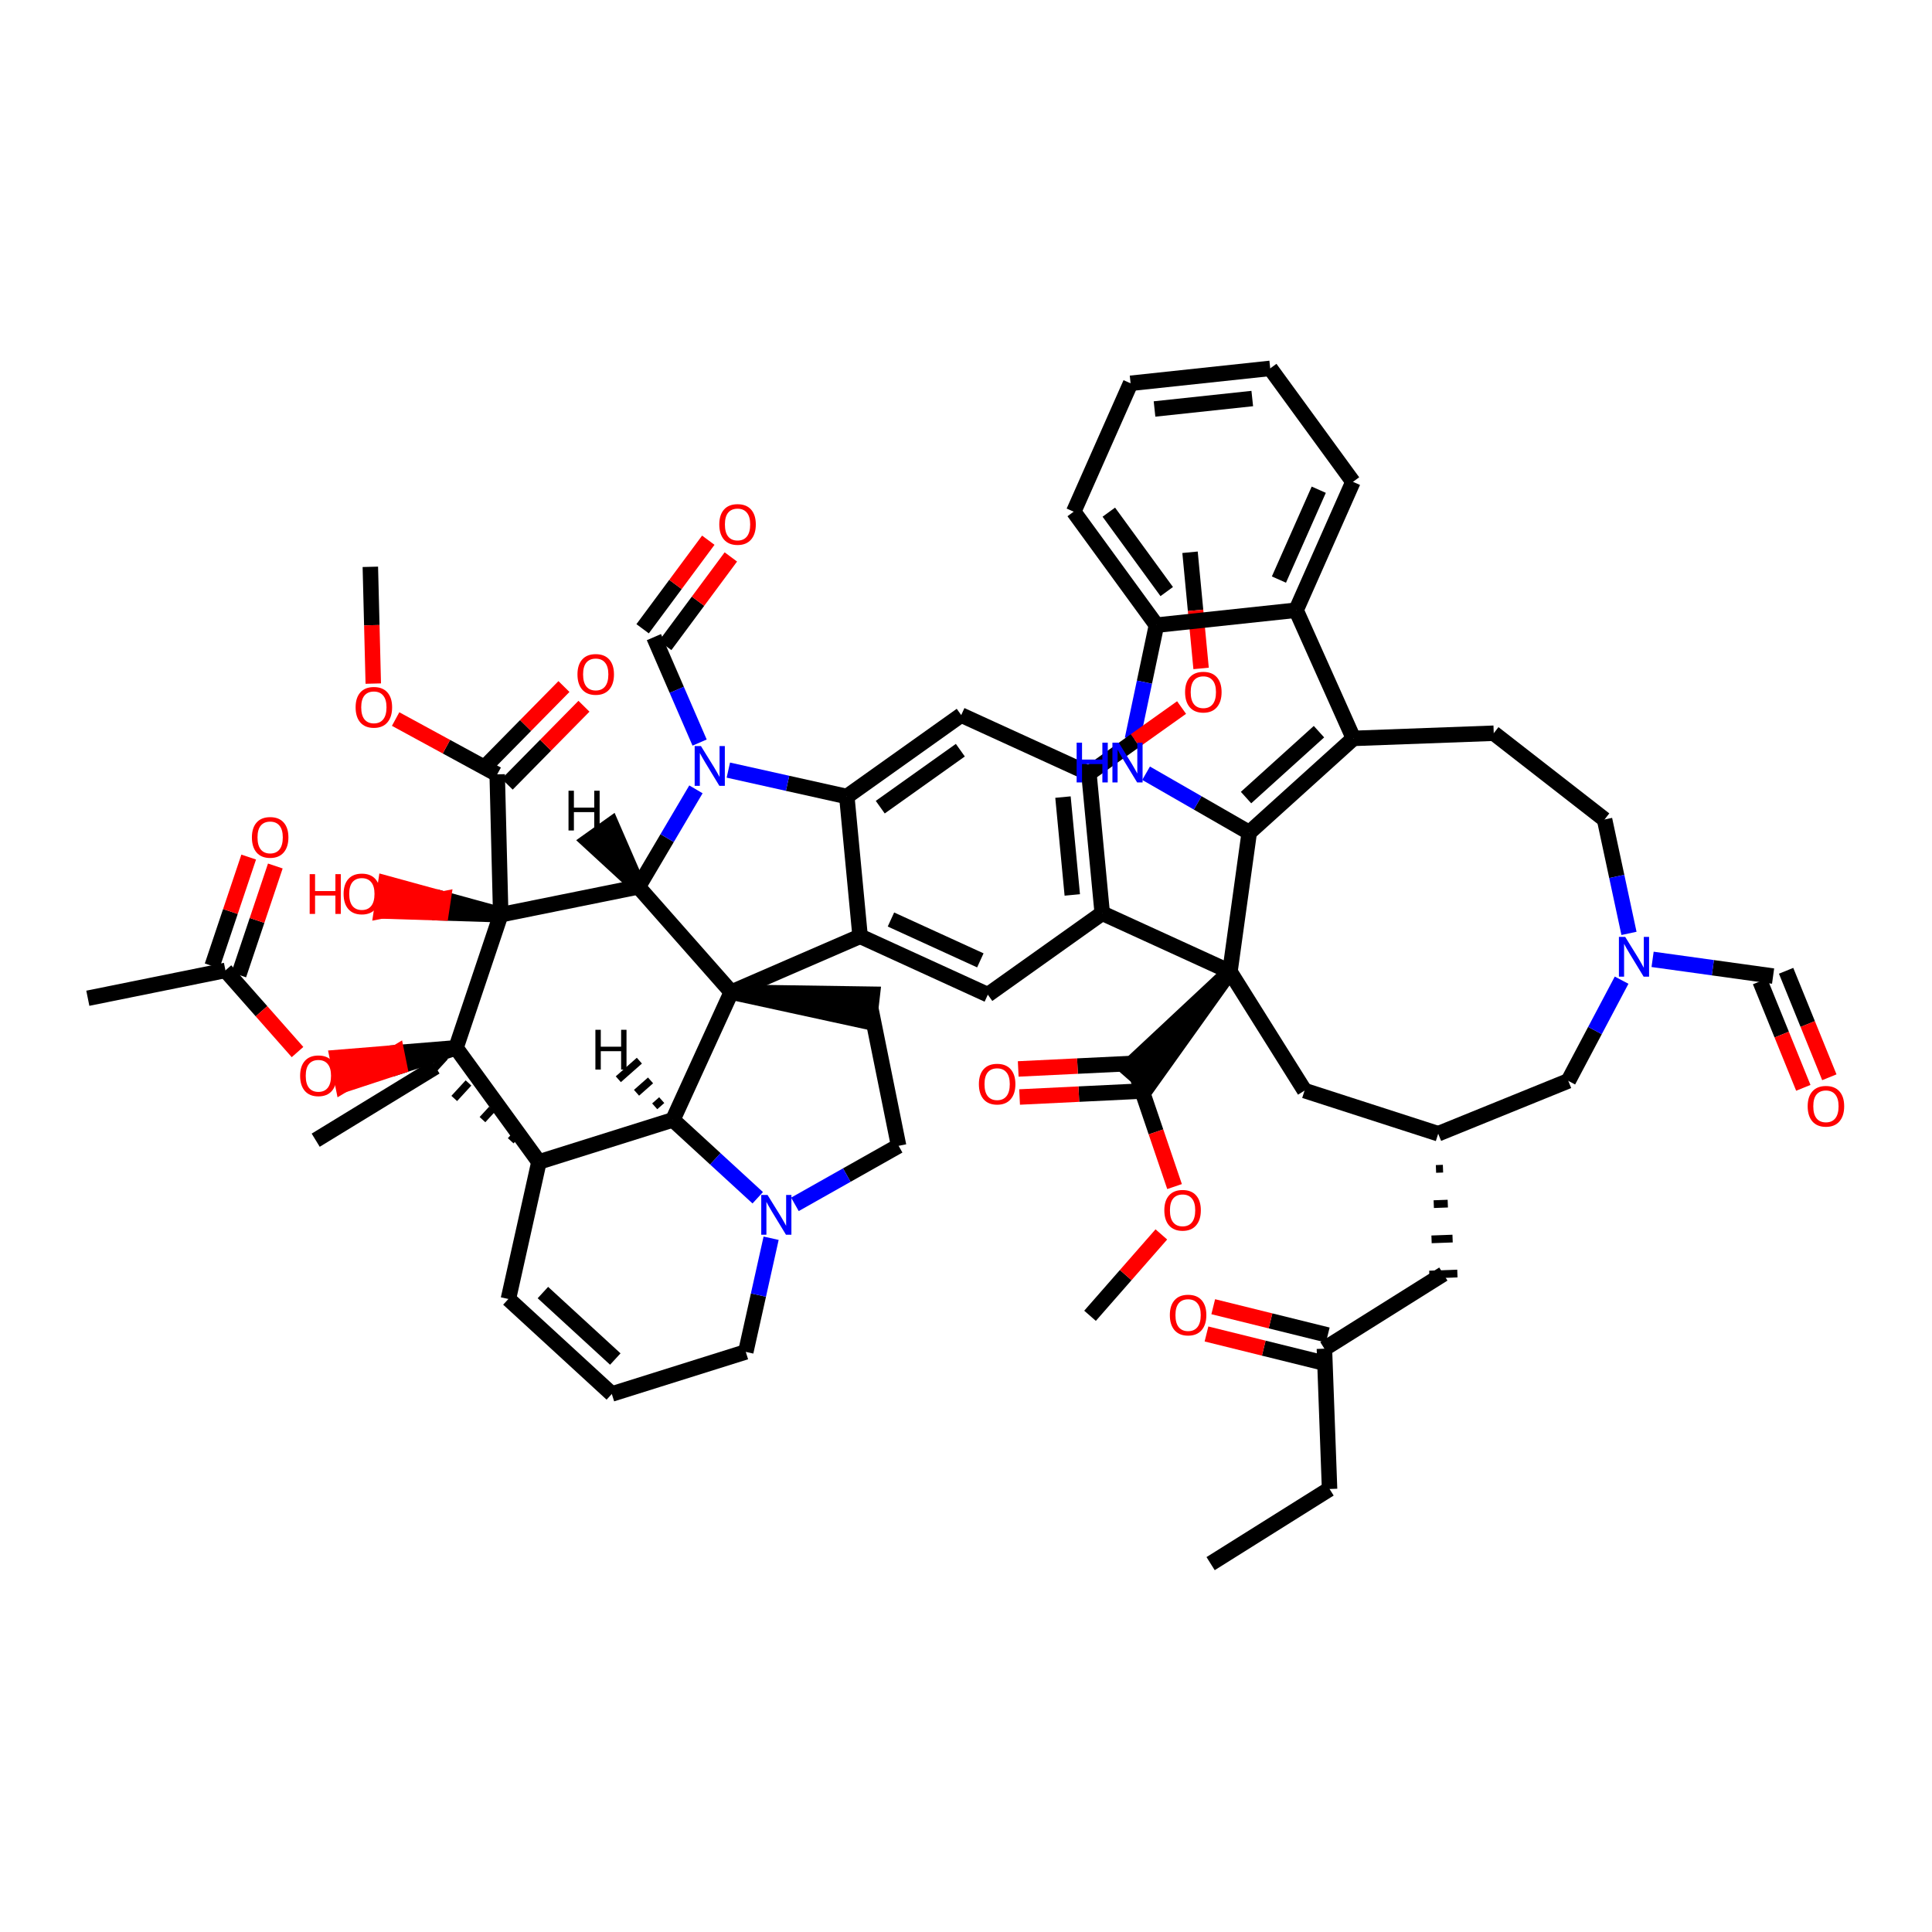 <?xml version='1.0' encoding='iso-8859-1'?>
<svg version='1.1' baseProfile='full'
              xmlns='http://www.w3.org/2000/svg'
                      xmlns:rdkit='http://www.rdkit.org/xml'
                      xmlns:xlink='http://www.w3.org/1999/xlink'
                  xml:space='preserve'
width='250px' height='250px' viewBox='0 0 250 250'>
<!-- END OF HEADER -->
<rect style='opacity:1.0;fill:#FFFFFF;stroke:none' width='250' height='250' x='0' y='0'> </rect>
<path class='bond-0 atom-0 atom-6' d='M 156.653,202.333 L 172.045,192.676' style='fill:none;fill-rule:evenodd;stroke:#000000;stroke-width:2.0px;stroke-linecap:butt;stroke-linejoin:miter;stroke-opacity:1' />
<path class='bond-1 atom-1 atom-7' d='M 40.852,147.541 L 56.355,138.064' style='fill:none;fill-rule:evenodd;stroke:#000000;stroke-width:2.0px;stroke-linecap:butt;stroke-linejoin:miter;stroke-opacity:1' />
<path class='bond-2 atom-2 atom-26' d='M 11.364,129.173 L 29.173,125.57' style='fill:none;fill-rule:evenodd;stroke:#000000;stroke-width:2.0px;stroke-linecap:butt;stroke-linejoin:miter;stroke-opacity:1' />
<path class='bond-3 atom-3 atom-57' d='M 153.99,71.462 L 154.705,78.978' style='fill:none;fill-rule:evenodd;stroke:#000000;stroke-width:2.0px;stroke-linecap:butt;stroke-linejoin:miter;stroke-opacity:1' />
<path class='bond-3 atom-3 atom-57' d='M 154.705,78.978 L 155.421,86.494' style='fill:none;fill-rule:evenodd;stroke:#FF0000;stroke-width:2.0px;stroke-linecap:butt;stroke-linejoin:miter;stroke-opacity:1' />
<path class='bond-4 atom-4 atom-58' d='M 141.05,170.263 L 145.664,164.998' style='fill:none;fill-rule:evenodd;stroke:#000000;stroke-width:2.0px;stroke-linecap:butt;stroke-linejoin:miter;stroke-opacity:1' />
<path class='bond-4 atom-4 atom-58' d='M 145.664,164.998 L 150.277,159.733' style='fill:none;fill-rule:evenodd;stroke:#FF0000;stroke-width:2.0px;stroke-linecap:butt;stroke-linejoin:miter;stroke-opacity:1' />
<path class='bond-5 atom-5 atom-59' d='M 47.922,73.347 L 48.112,80.901' style='fill:none;fill-rule:evenodd;stroke:#000000;stroke-width:2.0px;stroke-linecap:butt;stroke-linejoin:miter;stroke-opacity:1' />
<path class='bond-5 atom-5 atom-59' d='M 48.112,80.901 L 48.301,88.456' style='fill:none;fill-rule:evenodd;stroke:#FF0000;stroke-width:2.0px;stroke-linecap:butt;stroke-linejoin:miter;stroke-opacity:1' />
<path class='bond-6 atom-6 atom-28' d='M 172.045,192.676 L 171.378,174.518' style='fill:none;fill-rule:evenodd;stroke:#000000;stroke-width:2.0px;stroke-linecap:butt;stroke-linejoin:miter;stroke-opacity:1' />
<path class='bond-7 atom-42 atom-7' d='M 66.7,146.947 L 66.085,147.616' style='fill:none;fill-rule:evenodd;stroke:#000000;stroke-width:1.0px;stroke-linecap:butt;stroke-linejoin:miter;stroke-opacity:1' />
<path class='bond-7 atom-42 atom-7' d='M 63.661,143.54 L 62.432,144.878' style='fill:none;fill-rule:evenodd;stroke:#000000;stroke-width:1.0px;stroke-linecap:butt;stroke-linejoin:miter;stroke-opacity:1' />
<path class='bond-7 atom-42 atom-7' d='M 60.623,140.133 L 58.779,142.14' style='fill:none;fill-rule:evenodd;stroke:#000000;stroke-width:1.0px;stroke-linecap:butt;stroke-linejoin:miter;stroke-opacity:1' />
<path class='bond-7 atom-42 atom-7' d='M 57.584,136.725 L 55.126,139.402' style='fill:none;fill-rule:evenodd;stroke:#000000;stroke-width:1.0px;stroke-linecap:butt;stroke-linejoin:miter;stroke-opacity:1' />
<path class='bond-8 atom-8 atom-9' d='M 164.365,47.667 L 146.298,49.599' style='fill:none;fill-rule:evenodd;stroke:#000000;stroke-width:2.0px;stroke-linecap:butt;stroke-linejoin:miter;stroke-opacity:1' />
<path class='bond-8 atom-8 atom-9' d='M 162.042,51.57 L 149.395,52.923' style='fill:none;fill-rule:evenodd;stroke:#000000;stroke-width:2.0px;stroke-linecap:butt;stroke-linejoin:miter;stroke-opacity:1' />
<path class='bond-9 atom-8 atom-11' d='M 164.365,47.667 L 175.072,62.348' style='fill:none;fill-rule:evenodd;stroke:#000000;stroke-width:2.0px;stroke-linecap:butt;stroke-linejoin:miter;stroke-opacity:1' />
<path class='bond-10 atom-9 atom-12' d='M 146.298,49.599 L 138.938,66.212' style='fill:none;fill-rule:evenodd;stroke:#000000;stroke-width:2.0px;stroke-linecap:butt;stroke-linejoin:miter;stroke-opacity:1' />
<path class='bond-11 atom-10 atom-14' d='M 79.169,180.38 L 65.786,168.089' style='fill:none;fill-rule:evenodd;stroke:#000000;stroke-width:2.0px;stroke-linecap:butt;stroke-linejoin:miter;stroke-opacity:1' />
<path class='bond-11 atom-10 atom-14' d='M 79.62,175.86 L 70.251,167.256' style='fill:none;fill-rule:evenodd;stroke:#000000;stroke-width:2.0px;stroke-linecap:butt;stroke-linejoin:miter;stroke-opacity:1' />
<path class='bond-12 atom-10 atom-16' d='M 79.169,180.38 L 96.504,174.935' style='fill:none;fill-rule:evenodd;stroke:#000000;stroke-width:2.0px;stroke-linecap:butt;stroke-linejoin:miter;stroke-opacity:1' />
<path class='bond-13 atom-11 atom-29' d='M 175.072,62.348 L 167.712,78.961' style='fill:none;fill-rule:evenodd;stroke:#000000;stroke-width:2.0px;stroke-linecap:butt;stroke-linejoin:miter;stroke-opacity:1' />
<path class='bond-13 atom-11 atom-29' d='M 170.646,63.368 L 165.493,74.997' style='fill:none;fill-rule:evenodd;stroke:#000000;stroke-width:2.0px;stroke-linecap:butt;stroke-linejoin:miter;stroke-opacity:1' />
<path class='bond-14 atom-12 atom-33' d='M 138.938,66.212 L 149.644,80.893' style='fill:none;fill-rule:evenodd;stroke:#000000;stroke-width:2.0px;stroke-linecap:butt;stroke-linejoin:miter;stroke-opacity:1' />
<path class='bond-14 atom-12 atom-33' d='M 143.48,66.273 L 150.974,76.549' style='fill:none;fill-rule:evenodd;stroke:#000000;stroke-width:2.0px;stroke-linecap:butt;stroke-linejoin:miter;stroke-opacity:1' />
<path class='bond-15 atom-13 atom-17' d='M 193.29,94.88 L 207.629,106.041' style='fill:none;fill-rule:evenodd;stroke:#000000;stroke-width:2.0px;stroke-linecap:butt;stroke-linejoin:miter;stroke-opacity:1' />
<path class='bond-16 atom-13 atom-30' d='M 193.29,94.88 L 175.132,95.547' style='fill:none;fill-rule:evenodd;stroke:#000000;stroke-width:2.0px;stroke-linecap:butt;stroke-linejoin:miter;stroke-opacity:1' />
<path class='bond-17 atom-14 atom-42' d='M 65.786,168.089 L 69.738,150.354' style='fill:none;fill-rule:evenodd;stroke:#000000;stroke-width:2.0px;stroke-linecap:butt;stroke-linejoin:miter;stroke-opacity:1' />
<path class='bond-18 atom-15 atom-18' d='M 112.678,130.46 L 116.281,148.27' style='fill:none;fill-rule:evenodd;stroke:#000000;stroke-width:2.0px;stroke-linecap:butt;stroke-linejoin:miter;stroke-opacity:1' />
<path class='bond-19 atom-43 atom-15' d='M 94.627,128.383 L 112.471,132.265 L 112.886,128.655 Z' style='fill:#000000;fill-rule:evenodd;fill-opacity:1;stroke:#000000;stroke-width:2.0px;stroke-linecap:butt;stroke-linejoin:miter;stroke-opacity:1;' />
<path class='bond-20 atom-16 atom-48' d='M 96.504,174.935 L 98.143,167.581' style='fill:none;fill-rule:evenodd;stroke:#000000;stroke-width:2.0px;stroke-linecap:butt;stroke-linejoin:miter;stroke-opacity:1' />
<path class='bond-20 atom-16 atom-48' d='M 98.143,167.581 L 99.782,160.227' style='fill:none;fill-rule:evenodd;stroke:#0000FF;stroke-width:2.0px;stroke-linecap:butt;stroke-linejoin:miter;stroke-opacity:1' />
<path class='bond-21 atom-17 atom-47' d='M 207.629,106.041 L 209.209,113.41' style='fill:none;fill-rule:evenodd;stroke:#000000;stroke-width:2.0px;stroke-linecap:butt;stroke-linejoin:miter;stroke-opacity:1' />
<path class='bond-21 atom-17 atom-47' d='M 209.209,113.41 L 210.79,120.78' style='fill:none;fill-rule:evenodd;stroke:#0000FF;stroke-width:2.0px;stroke-linecap:butt;stroke-linejoin:miter;stroke-opacity:1' />
<path class='bond-22 atom-18 atom-48' d='M 116.281,148.27 L 109.572,152.056' style='fill:none;fill-rule:evenodd;stroke:#000000;stroke-width:2.0px;stroke-linecap:butt;stroke-linejoin:miter;stroke-opacity:1' />
<path class='bond-22 atom-18 atom-48' d='M 109.572,152.056 L 102.862,155.842' style='fill:none;fill-rule:evenodd;stroke:#0000FF;stroke-width:2.0px;stroke-linecap:butt;stroke-linejoin:miter;stroke-opacity:1' />
<path class='bond-23 atom-27 atom-19' d='M 185.815,151.259 L 186.723,151.226' style='fill:none;fill-rule:evenodd;stroke:#000000;stroke-width:1.0px;stroke-linecap:butt;stroke-linejoin:miter;stroke-opacity:1' />
<path class='bond-23 atom-27 atom-19' d='M 185.528,155.816 L 187.344,155.749' style='fill:none;fill-rule:evenodd;stroke:#000000;stroke-width:1.0px;stroke-linecap:butt;stroke-linejoin:miter;stroke-opacity:1' />
<path class='bond-23 atom-27 atom-19' d='M 185.241,160.372 L 187.965,160.272' style='fill:none;fill-rule:evenodd;stroke:#000000;stroke-width:1.0px;stroke-linecap:butt;stroke-linejoin:miter;stroke-opacity:1' />
<path class='bond-23 atom-27 atom-19' d='M 184.954,164.928 L 188.585,164.795' style='fill:none;fill-rule:evenodd;stroke:#000000;stroke-width:1.0px;stroke-linecap:butt;stroke-linejoin:miter;stroke-opacity:1' />
<path class='bond-24 atom-19 atom-28' d='M 186.77,164.861 L 171.378,174.518' style='fill:none;fill-rule:evenodd;stroke:#000000;stroke-width:2.0px;stroke-linecap:butt;stroke-linejoin:miter;stroke-opacity:1' />
<path class='bond-25 atom-20 atom-31' d='M 127.824,128.71 L 111.298,121.156' style='fill:none;fill-rule:evenodd;stroke:#000000;stroke-width:2.0px;stroke-linecap:butt;stroke-linejoin:miter;stroke-opacity:1' />
<path class='bond-25 atom-20 atom-31' d='M 126.856,124.271 L 115.288,118.984' style='fill:none;fill-rule:evenodd;stroke:#000000;stroke-width:2.0px;stroke-linecap:butt;stroke-linejoin:miter;stroke-opacity:1' />
<path class='bond-26 atom-20 atom-32' d='M 127.824,128.71 L 142.629,118.174' style='fill:none;fill-rule:evenodd;stroke:#000000;stroke-width:2.0px;stroke-linecap:butt;stroke-linejoin:miter;stroke-opacity:1' />
<path class='bond-27 atom-21 atom-34' d='M 124.381,92.532 L 109.577,103.068' style='fill:none;fill-rule:evenodd;stroke:#000000;stroke-width:2.0px;stroke-linecap:butt;stroke-linejoin:miter;stroke-opacity:1' />
<path class='bond-27 atom-21 atom-34' d='M 124.267,97.073 L 113.904,104.448' style='fill:none;fill-rule:evenodd;stroke:#000000;stroke-width:2.0px;stroke-linecap:butt;stroke-linejoin:miter;stroke-opacity:1' />
<path class='bond-28 atom-21 atom-35' d='M 124.381,92.532 L 140.907,100.086' style='fill:none;fill-rule:evenodd;stroke:#000000;stroke-width:2.0px;stroke-linecap:butt;stroke-linejoin:miter;stroke-opacity:1' />
<path class='bond-29 atom-22 atom-27' d='M 168.811,141.12 L 186.103,146.703' style='fill:none;fill-rule:evenodd;stroke:#000000;stroke-width:2.0px;stroke-linecap:butt;stroke-linejoin:miter;stroke-opacity:1' />
<path class='bond-30 atom-22 atom-44' d='M 168.811,141.12 L 159.155,125.728' style='fill:none;fill-rule:evenodd;stroke:#000000;stroke-width:2.0px;stroke-linecap:butt;stroke-linejoin:miter;stroke-opacity:1' />
<path class='bond-31 atom-23 atom-27' d='M 202.937,139.866 L 186.103,146.703' style='fill:none;fill-rule:evenodd;stroke:#000000;stroke-width:2.0px;stroke-linecap:butt;stroke-linejoin:miter;stroke-opacity:1' />
<path class='bond-32 atom-23 atom-47' d='M 202.937,139.866 L 206.387,133.35' style='fill:none;fill-rule:evenodd;stroke:#000000;stroke-width:2.0px;stroke-linecap:butt;stroke-linejoin:miter;stroke-opacity:1' />
<path class='bond-32 atom-23 atom-47' d='M 206.387,133.35 L 209.836,126.834' style='fill:none;fill-rule:evenodd;stroke:#0000FF;stroke-width:2.0px;stroke-linecap:butt;stroke-linejoin:miter;stroke-opacity:1' />
<path class='bond-33 atom-24 atom-47' d='M 229.437,126.304 L 221.641,125.222' style='fill:none;fill-rule:evenodd;stroke:#000000;stroke-width:2.0px;stroke-linecap:butt;stroke-linejoin:miter;stroke-opacity:1' />
<path class='bond-33 atom-24 atom-47' d='M 221.641,125.222 L 213.845,124.141' style='fill:none;fill-rule:evenodd;stroke:#0000FF;stroke-width:2.0px;stroke-linecap:butt;stroke-linejoin:miter;stroke-opacity:1' />
<path class='bond-34 atom-24 atom-50' d='M 227.754,126.987 L 230.552,133.877' style='fill:none;fill-rule:evenodd;stroke:#000000;stroke-width:2.0px;stroke-linecap:butt;stroke-linejoin:miter;stroke-opacity:1' />
<path class='bond-34 atom-24 atom-50' d='M 230.552,133.877 L 233.349,140.766' style='fill:none;fill-rule:evenodd;stroke:#FF0000;stroke-width:2.0px;stroke-linecap:butt;stroke-linejoin:miter;stroke-opacity:1' />
<path class='bond-34 atom-24 atom-50' d='M 231.121,125.62 L 233.919,132.509' style='fill:none;fill-rule:evenodd;stroke:#000000;stroke-width:2.0px;stroke-linecap:butt;stroke-linejoin:miter;stroke-opacity:1' />
<path class='bond-34 atom-24 atom-50' d='M 233.919,132.509 L 236.716,139.398' style='fill:none;fill-rule:evenodd;stroke:#FF0000;stroke-width:2.0px;stroke-linecap:butt;stroke-linejoin:miter;stroke-opacity:1' />
<path class='bond-35 atom-25 atom-49' d='M 84.614,82.444 L 87.572,89.266' style='fill:none;fill-rule:evenodd;stroke:#000000;stroke-width:2.0px;stroke-linecap:butt;stroke-linejoin:miter;stroke-opacity:1' />
<path class='bond-35 atom-25 atom-49' d='M 87.572,89.266 L 90.529,96.088' style='fill:none;fill-rule:evenodd;stroke:#0000FF;stroke-width:2.0px;stroke-linecap:butt;stroke-linejoin:miter;stroke-opacity:1' />
<path class='bond-36 atom-25 atom-51' d='M 86.074,83.526 L 90.323,77.797' style='fill:none;fill-rule:evenodd;stroke:#000000;stroke-width:2.0px;stroke-linecap:butt;stroke-linejoin:miter;stroke-opacity:1' />
<path class='bond-36 atom-25 atom-51' d='M 90.323,77.797 L 94.572,72.068' style='fill:none;fill-rule:evenodd;stroke:#FF0000;stroke-width:2.0px;stroke-linecap:butt;stroke-linejoin:miter;stroke-opacity:1' />
<path class='bond-36 atom-25 atom-51' d='M 83.155,81.362 L 87.404,75.632' style='fill:none;fill-rule:evenodd;stroke:#000000;stroke-width:2.0px;stroke-linecap:butt;stroke-linejoin:miter;stroke-opacity:1' />
<path class='bond-36 atom-25 atom-51' d='M 87.404,75.632 L 91.653,69.903' style='fill:none;fill-rule:evenodd;stroke:#FF0000;stroke-width:2.0px;stroke-linecap:butt;stroke-linejoin:miter;stroke-opacity:1' />
<path class='bond-37 atom-26 atom-52' d='M 30.896,126.149 L 33.261,119.104' style='fill:none;fill-rule:evenodd;stroke:#000000;stroke-width:2.0px;stroke-linecap:butt;stroke-linejoin:miter;stroke-opacity:1' />
<path class='bond-37 atom-26 atom-52' d='M 33.261,119.104 L 35.627,112.06' style='fill:none;fill-rule:evenodd;stroke:#FF0000;stroke-width:2.0px;stroke-linecap:butt;stroke-linejoin:miter;stroke-opacity:1' />
<path class='bond-37 atom-26 atom-52' d='M 27.451,124.992 L 29.816,117.947' style='fill:none;fill-rule:evenodd;stroke:#000000;stroke-width:2.0px;stroke-linecap:butt;stroke-linejoin:miter;stroke-opacity:1' />
<path class='bond-37 atom-26 atom-52' d='M 29.816,117.947 L 32.182,110.903' style='fill:none;fill-rule:evenodd;stroke:#FF0000;stroke-width:2.0px;stroke-linecap:butt;stroke-linejoin:miter;stroke-opacity:1' />
<path class='bond-38 atom-26 atom-60' d='M 29.173,125.57 L 33.837,130.853' style='fill:none;fill-rule:evenodd;stroke:#000000;stroke-width:2.0px;stroke-linecap:butt;stroke-linejoin:miter;stroke-opacity:1' />
<path class='bond-38 atom-26 atom-60' d='M 33.837,130.853 L 38.5,136.136' style='fill:none;fill-rule:evenodd;stroke:#FF0000;stroke-width:2.0px;stroke-linecap:butt;stroke-linejoin:miter;stroke-opacity:1' />
<path class='bond-39 atom-28 atom-53' d='M 171.814,172.754 L 164.403,170.921' style='fill:none;fill-rule:evenodd;stroke:#000000;stroke-width:2.0px;stroke-linecap:butt;stroke-linejoin:miter;stroke-opacity:1' />
<path class='bond-39 atom-28 atom-53' d='M 164.403,170.921 L 156.992,169.088' style='fill:none;fill-rule:evenodd;stroke:#FF0000;stroke-width:2.0px;stroke-linecap:butt;stroke-linejoin:miter;stroke-opacity:1' />
<path class='bond-39 atom-28 atom-53' d='M 170.941,176.282 L 163.53,174.449' style='fill:none;fill-rule:evenodd;stroke:#000000;stroke-width:2.0px;stroke-linecap:butt;stroke-linejoin:miter;stroke-opacity:1' />
<path class='bond-39 atom-28 atom-53' d='M 163.53,174.449 L 156.119,172.616' style='fill:none;fill-rule:evenodd;stroke:#FF0000;stroke-width:2.0px;stroke-linecap:butt;stroke-linejoin:miter;stroke-opacity:1' />
<path class='bond-40 atom-29 atom-30' d='M 167.712,78.961 L 175.132,95.547' style='fill:none;fill-rule:evenodd;stroke:#000000;stroke-width:2.0px;stroke-linecap:butt;stroke-linejoin:miter;stroke-opacity:1' />
<path class='bond-41 atom-29 atom-33' d='M 167.712,78.961 L 149.644,80.893' style='fill:none;fill-rule:evenodd;stroke:#000000;stroke-width:2.0px;stroke-linecap:butt;stroke-linejoin:miter;stroke-opacity:1' />
<path class='bond-42 atom-30 atom-36' d='M 175.132,95.547 L 161.651,107.73' style='fill:none;fill-rule:evenodd;stroke:#000000;stroke-width:2.0px;stroke-linecap:butt;stroke-linejoin:miter;stroke-opacity:1' />
<path class='bond-42 atom-30 atom-36' d='M 170.674,94.678 L 161.237,103.206' style='fill:none;fill-rule:evenodd;stroke:#000000;stroke-width:2.0px;stroke-linecap:butt;stroke-linejoin:miter;stroke-opacity:1' />
<path class='bond-43 atom-31 atom-34' d='M 111.298,121.156 L 109.577,103.068' style='fill:none;fill-rule:evenodd;stroke:#000000;stroke-width:2.0px;stroke-linecap:butt;stroke-linejoin:miter;stroke-opacity:1' />
<path class='bond-44 atom-31 atom-43' d='M 111.298,121.156 L 94.627,128.383' style='fill:none;fill-rule:evenodd;stroke:#000000;stroke-width:2.0px;stroke-linecap:butt;stroke-linejoin:miter;stroke-opacity:1' />
<path class='bond-45 atom-32 atom-35' d='M 142.629,118.174 L 140.907,100.086' style='fill:none;fill-rule:evenodd;stroke:#000000;stroke-width:2.0px;stroke-linecap:butt;stroke-linejoin:miter;stroke-opacity:1' />
<path class='bond-45 atom-32 atom-35' d='M 138.753,115.805 L 137.548,103.143' style='fill:none;fill-rule:evenodd;stroke:#000000;stroke-width:2.0px;stroke-linecap:butt;stroke-linejoin:miter;stroke-opacity:1' />
<path class='bond-46 atom-32 atom-44' d='M 142.629,118.174 L 159.155,125.728' style='fill:none;fill-rule:evenodd;stroke:#000000;stroke-width:2.0px;stroke-linecap:butt;stroke-linejoin:miter;stroke-opacity:1' />
<path class='bond-47 atom-33 atom-46' d='M 149.644,80.893 L 148.09,88.269' style='fill:none;fill-rule:evenodd;stroke:#000000;stroke-width:2.0px;stroke-linecap:butt;stroke-linejoin:miter;stroke-opacity:1' />
<path class='bond-47 atom-33 atom-46' d='M 148.09,88.269 L 146.536,95.646' style='fill:none;fill-rule:evenodd;stroke:#0000FF;stroke-width:2.0px;stroke-linecap:butt;stroke-linejoin:miter;stroke-opacity:1' />
<path class='bond-48 atom-34 atom-49' d='M 109.577,103.068 L 101.912,101.36' style='fill:none;fill-rule:evenodd;stroke:#000000;stroke-width:2.0px;stroke-linecap:butt;stroke-linejoin:miter;stroke-opacity:1' />
<path class='bond-48 atom-34 atom-49' d='M 101.912,101.36 L 94.247,99.651' style='fill:none;fill-rule:evenodd;stroke:#0000FF;stroke-width:2.0px;stroke-linecap:butt;stroke-linejoin:miter;stroke-opacity:1' />
<path class='bond-49 atom-35 atom-57' d='M 140.907,100.086 L 146.901,95.82' style='fill:none;fill-rule:evenodd;stroke:#000000;stroke-width:2.0px;stroke-linecap:butt;stroke-linejoin:miter;stroke-opacity:1' />
<path class='bond-49 atom-35 atom-57' d='M 146.901,95.82 L 152.895,91.555' style='fill:none;fill-rule:evenodd;stroke:#FF0000;stroke-width:2.0px;stroke-linecap:butt;stroke-linejoin:miter;stroke-opacity:1' />
<path class='bond-50 atom-36 atom-44' d='M 161.651,107.73 L 159.155,125.728' style='fill:none;fill-rule:evenodd;stroke:#000000;stroke-width:2.0px;stroke-linecap:butt;stroke-linejoin:miter;stroke-opacity:1' />
<path class='bond-51 atom-36 atom-46' d='M 161.651,107.73 L 154.978,103.893' style='fill:none;fill-rule:evenodd;stroke:#000000;stroke-width:2.0px;stroke-linecap:butt;stroke-linejoin:miter;stroke-opacity:1' />
<path class='bond-51 atom-36 atom-46' d='M 154.978,103.893 L 148.304,100.056' style='fill:none;fill-rule:evenodd;stroke:#0000FF;stroke-width:2.0px;stroke-linecap:butt;stroke-linejoin:miter;stroke-opacity:1' />
<path class='bond-52 atom-37 atom-42' d='M 87.074,144.909 L 69.738,150.354' style='fill:none;fill-rule:evenodd;stroke:#000000;stroke-width:2.0px;stroke-linecap:butt;stroke-linejoin:miter;stroke-opacity:1' />
<path class='bond-53 atom-37 atom-43' d='M 87.074,144.909 L 94.627,128.383' style='fill:none;fill-rule:evenodd;stroke:#000000;stroke-width:2.0px;stroke-linecap:butt;stroke-linejoin:miter;stroke-opacity:1' />
<path class='bond-54 atom-37 atom-48' d='M 87.074,144.909 L 92.562,149.95' style='fill:none;fill-rule:evenodd;stroke:#000000;stroke-width:2.0px;stroke-linecap:butt;stroke-linejoin:miter;stroke-opacity:1' />
<path class='bond-54 atom-37 atom-48' d='M 92.562,149.95 L 98.051,154.99' style='fill:none;fill-rule:evenodd;stroke:#0000FF;stroke-width:2.0px;stroke-linecap:butt;stroke-linejoin:miter;stroke-opacity:1' />
<path class='bond-68 atom-37 atom-61' d='M 85.627,142.356 L 84.719,143.158' style='fill:none;fill-rule:evenodd;stroke:#000000;stroke-width:1.0px;stroke-linecap:butt;stroke-linejoin:miter;stroke-opacity:1' />
<path class='bond-68 atom-37 atom-61' d='M 84.181,139.803 L 82.365,141.406' style='fill:none;fill-rule:evenodd;stroke:#000000;stroke-width:1.0px;stroke-linecap:butt;stroke-linejoin:miter;stroke-opacity:1' />
<path class='bond-68 atom-37 atom-61' d='M 82.735,137.249 L 80.011,139.654' style='fill:none;fill-rule:evenodd;stroke:#000000;stroke-width:1.0px;stroke-linecap:butt;stroke-linejoin:miter;stroke-opacity:1' />
<path class='bond-55 atom-38 atom-43' d='M 82.602,114.761 L 94.627,128.383' style='fill:none;fill-rule:evenodd;stroke:#000000;stroke-width:2.0px;stroke-linecap:butt;stroke-linejoin:miter;stroke-opacity:1' />
<path class='bond-56 atom-38 atom-45' d='M 82.602,114.761 L 64.792,118.364' style='fill:none;fill-rule:evenodd;stroke:#000000;stroke-width:2.0px;stroke-linecap:butt;stroke-linejoin:miter;stroke-opacity:1' />
<path class='bond-57 atom-38 atom-49' d='M 82.602,114.761 L 86.328,108.452' style='fill:none;fill-rule:evenodd;stroke:#000000;stroke-width:2.0px;stroke-linecap:butt;stroke-linejoin:miter;stroke-opacity:1' />
<path class='bond-57 atom-38 atom-49' d='M 86.328,108.452 L 90.054,102.142' style='fill:none;fill-rule:evenodd;stroke:#0000FF;stroke-width:2.0px;stroke-linecap:butt;stroke-linejoin:miter;stroke-opacity:1' />
<path class='bond-69 atom-38 atom-62' d='M 82.602,114.761 L 79.105,106.714 L 76.144,108.821 Z' style='fill:#000000;fill-rule:evenodd;fill-opacity:1;stroke:#000000;stroke-width:2.0px;stroke-linecap:butt;stroke-linejoin:miter;stroke-opacity:1;' />
<path class='bond-58 atom-39 atom-42' d='M 59.008,135.589 L 69.738,150.354' style='fill:none;fill-rule:evenodd;stroke:#000000;stroke-width:2.0px;stroke-linecap:butt;stroke-linejoin:miter;stroke-opacity:1' />
<path class='bond-59 atom-39 atom-45' d='M 59.008,135.589 L 64.792,118.364' style='fill:none;fill-rule:evenodd;stroke:#000000;stroke-width:2.0px;stroke-linecap:butt;stroke-linejoin:miter;stroke-opacity:1' />
<path class='bond-60 atom-39 atom-60' d='M 59.008,135.589 L 51.331,136.215 L 51.691,137.996 Z' style='fill:#000000;fill-rule:evenodd;fill-opacity:1;stroke:#000000;stroke-width:2.0px;stroke-linecap:butt;stroke-linejoin:miter;stroke-opacity:1;' />
<path class='bond-60 atom-39 atom-60' d='M 51.331,136.215 L 44.375,140.403 L 43.654,136.841 Z' style='fill:#FF0000;fill-rule:evenodd;fill-opacity:1;stroke:#FF0000;stroke-width:2.0px;stroke-linecap:butt;stroke-linejoin:miter;stroke-opacity:1;' />
<path class='bond-60 atom-39 atom-60' d='M 51.331,136.215 L 51.691,137.996 L 44.375,140.403 Z' style='fill:#FF0000;fill-rule:evenodd;fill-opacity:1;stroke:#FF0000;stroke-width:2.0px;stroke-linecap:butt;stroke-linejoin:miter;stroke-opacity:1;' />
<path class='bond-61 atom-44 atom-40' d='M 159.155,125.728 L 145.812,138.196 L 148.546,140.591 Z' style='fill:#000000;fill-rule:evenodd;fill-opacity:1;stroke:#000000;stroke-width:2.0px;stroke-linecap:butt;stroke-linejoin:miter;stroke-opacity:1;' />
<path class='bond-62 atom-40 atom-54' d='M 147.091,137.578 L 139.425,137.95' style='fill:none;fill-rule:evenodd;stroke:#000000;stroke-width:2.0px;stroke-linecap:butt;stroke-linejoin:miter;stroke-opacity:1' />
<path class='bond-62 atom-40 atom-54' d='M 139.425,137.95 L 131.758,138.321' style='fill:none;fill-rule:evenodd;stroke:#FF0000;stroke-width:2.0px;stroke-linecap:butt;stroke-linejoin:miter;stroke-opacity:1' />
<path class='bond-62 atom-40 atom-54' d='M 147.267,141.208 L 139.601,141.579' style='fill:none;fill-rule:evenodd;stroke:#000000;stroke-width:2.0px;stroke-linecap:butt;stroke-linejoin:miter;stroke-opacity:1' />
<path class='bond-62 atom-40 atom-54' d='M 139.601,141.579 L 131.934,141.951' style='fill:none;fill-rule:evenodd;stroke:#FF0000;stroke-width:2.0px;stroke-linecap:butt;stroke-linejoin:miter;stroke-opacity:1' />
<path class='bond-63 atom-40 atom-58' d='M 147.179,139.393 L 149.583,146.467' style='fill:none;fill-rule:evenodd;stroke:#000000;stroke-width:2.0px;stroke-linecap:butt;stroke-linejoin:miter;stroke-opacity:1' />
<path class='bond-63 atom-40 atom-58' d='M 149.583,146.467 L 151.987,153.541' style='fill:none;fill-rule:evenodd;stroke:#FF0000;stroke-width:2.0px;stroke-linecap:butt;stroke-linejoin:miter;stroke-opacity:1' />
<path class='bond-64 atom-41 atom-45' d='M 64.337,100.2 L 64.792,118.364' style='fill:none;fill-rule:evenodd;stroke:#000000;stroke-width:2.0px;stroke-linecap:butt;stroke-linejoin:miter;stroke-opacity:1' />
<path class='bond-65 atom-41 atom-55' d='M 65.631,101.475 L 70.598,96.431' style='fill:none;fill-rule:evenodd;stroke:#000000;stroke-width:2.0px;stroke-linecap:butt;stroke-linejoin:miter;stroke-opacity:1' />
<path class='bond-65 atom-41 atom-55' d='M 70.598,96.431 L 75.564,91.388' style='fill:none;fill-rule:evenodd;stroke:#FF0000;stroke-width:2.0px;stroke-linecap:butt;stroke-linejoin:miter;stroke-opacity:1' />
<path class='bond-65 atom-41 atom-55' d='M 63.042,98.925 L 68.008,93.881' style='fill:none;fill-rule:evenodd;stroke:#000000;stroke-width:2.0px;stroke-linecap:butt;stroke-linejoin:miter;stroke-opacity:1' />
<path class='bond-65 atom-41 atom-55' d='M 68.008,93.881 L 72.975,88.838' style='fill:none;fill-rule:evenodd;stroke:#FF0000;stroke-width:2.0px;stroke-linecap:butt;stroke-linejoin:miter;stroke-opacity:1' />
<path class='bond-66 atom-41 atom-59' d='M 64.337,100.2 L 57.766,96.622' style='fill:none;fill-rule:evenodd;stroke:#000000;stroke-width:2.0px;stroke-linecap:butt;stroke-linejoin:miter;stroke-opacity:1' />
<path class='bond-66 atom-41 atom-59' d='M 57.766,96.622 L 51.194,93.045' style='fill:none;fill-rule:evenodd;stroke:#FF0000;stroke-width:2.0px;stroke-linecap:butt;stroke-linejoin:miter;stroke-opacity:1' />
<path class='bond-67 atom-45 atom-56' d='M 64.792,118.364 L 57.352,116.325 L 57.081,118.122 Z' style='fill:#000000;fill-rule:evenodd;fill-opacity:1;stroke:#000000;stroke-width:2.0px;stroke-linecap:butt;stroke-linejoin:miter;stroke-opacity:1;' />
<path class='bond-67 atom-45 atom-56' d='M 57.352,116.325 L 49.37,117.88 L 49.911,114.286 Z' style='fill:#FF0000;fill-rule:evenodd;fill-opacity:1;stroke:#FF0000;stroke-width:2.0px;stroke-linecap:butt;stroke-linejoin:miter;stroke-opacity:1;' />
<path class='bond-67 atom-45 atom-56' d='M 57.352,116.325 L 57.081,118.122 L 49.37,117.88 Z' style='fill:#FF0000;fill-rule:evenodd;fill-opacity:1;stroke:#FF0000;stroke-width:2.0px;stroke-linecap:butt;stroke-linejoin:miter;stroke-opacity:1;' />
<path  class='atom-46' d='M 139.317 96.1
L 140.015 96.1
L 140.015 98.288
L 142.646 98.288
L 142.646 96.1
L 143.344 96.1
L 143.344 101.246
L 142.646 101.246
L 142.646 98.869
L 140.015 98.869
L 140.015 101.246
L 139.317 101.246
L 139.317 96.1
' fill='#0000FF'/>
<path  class='atom-46' d='M 144.761 96.1
L 146.447 98.826
Q 146.615 99.094, 146.883 99.581
Q 147.152 100.068, 147.167 100.097
L 147.167 96.1
L 147.85 96.1
L 147.85 101.246
L 147.145 101.246
L 145.335 98.266
Q 145.125 97.917, 144.899 97.517
Q 144.681 97.117, 144.616 96.994
L 144.616 101.246
L 143.947 101.246
L 143.947 96.1
L 144.761 96.1
' fill='#0000FF'/>
<path  class='atom-47' d='M 210.301 121.234
L 211.988 123.96
Q 212.155 124.229, 212.424 124.716
Q 212.693 125.203, 212.707 125.232
L 212.707 121.234
L 213.39 121.234
L 213.39 126.38
L 212.685 126.38
L 210.876 123.4
Q 210.665 123.051, 210.44 122.652
Q 210.222 122.252, 210.156 122.128
L 210.156 126.38
L 209.487 126.38
L 209.487 121.234
L 210.301 121.234
' fill='#0000FF'/>
<path  class='atom-48' d='M 99.319 154.627
L 101.005 157.352
Q 101.173 157.621, 101.442 158.108
Q 101.71 158.595, 101.725 158.624
L 101.725 154.627
L 102.408 154.627
L 102.408 159.773
L 101.703 159.773
L 99.893 156.793
Q 99.683 156.444, 99.457 156.044
Q 99.239 155.644, 99.174 155.521
L 99.174 159.773
L 98.505 159.773
L 98.505 154.627
L 99.319 154.627
' fill='#0000FF'/>
<path  class='atom-49' d='M 90.704 96.542
L 92.39 99.268
Q 92.557 99.537, 92.826 100.024
Q 93.095 100.511, 93.11 100.54
L 93.11 96.542
L 93.793 96.542
L 93.793 101.688
L 93.088 101.688
L 91.278 98.708
Q 91.067 98.359, 90.842 97.96
Q 90.624 97.56, 90.558 97.436
L 90.558 101.688
L 89.89 101.688
L 89.89 96.542
L 90.704 96.542
' fill='#0000FF'/>
<path  class='atom-50' d='M 233.912 143.153
Q 233.912 141.917, 234.523 141.227
Q 235.133 140.536, 236.274 140.536
Q 237.415 140.536, 238.026 141.227
Q 238.636 141.917, 238.636 143.153
Q 238.636 144.403, 238.019 145.115
Q 237.401 145.82, 236.274 145.82
Q 235.14 145.82, 234.523 145.115
Q 233.912 144.41, 233.912 143.153
M 236.274 145.239
Q 237.059 145.239, 237.481 144.716
Q 237.91 144.185, 237.91 143.153
Q 237.91 142.143, 237.481 141.634
Q 237.059 141.118, 236.274 141.118
Q 235.489 141.118, 235.06 141.627
Q 234.639 142.135, 234.639 143.153
Q 234.639 144.192, 235.06 144.716
Q 235.489 145.239, 236.274 145.239
' fill='#FF0000'/>
<path  class='atom-51' d='M 93.076 67.864
Q 93.076 66.629, 93.687 65.938
Q 94.297 65.248, 95.439 65.248
Q 96.58 65.248, 97.19 65.938
Q 97.801 66.629, 97.801 67.864
Q 97.801 69.114, 97.183 69.826
Q 96.565 70.531, 95.439 70.531
Q 94.305 70.531, 93.687 69.826
Q 93.076 69.121, 93.076 67.864
M 95.439 69.95
Q 96.224 69.95, 96.645 69.427
Q 97.074 68.896, 97.074 67.864
Q 97.074 66.854, 96.645 66.345
Q 96.224 65.829, 95.439 65.829
Q 94.653 65.829, 94.225 66.338
Q 93.803 66.847, 93.803 67.864
Q 93.803 68.903, 94.225 69.427
Q 94.653 69.95, 95.439 69.95
' fill='#FF0000'/>
<path  class='atom-52' d='M 32.596 108.36
Q 32.596 107.124, 33.206 106.434
Q 33.817 105.743, 34.958 105.743
Q 36.099 105.743, 36.709 106.434
Q 37.32 107.124, 37.32 108.36
Q 37.32 109.61, 36.702 110.322
Q 36.084 111.027, 34.958 111.027
Q 33.824 111.027, 33.206 110.322
Q 32.596 109.617, 32.596 108.36
M 34.958 110.446
Q 35.743 110.446, 36.164 109.922
Q 36.593 109.392, 36.593 108.36
Q 36.593 107.349, 36.164 106.841
Q 35.743 106.325, 34.958 106.325
Q 34.173 106.325, 33.744 106.833
Q 33.322 107.342, 33.322 108.36
Q 33.322 109.399, 33.744 109.922
Q 34.173 110.446, 34.958 110.446
' fill='#FF0000'/>
<path  class='atom-53' d='M 151.377 170.17
Q 151.377 168.934, 151.987 168.244
Q 152.598 167.553, 153.739 167.553
Q 154.88 167.553, 155.49 168.244
Q 156.101 168.934, 156.101 170.17
Q 156.101 171.42, 155.483 172.132
Q 154.865 172.837, 153.739 172.837
Q 152.605 172.837, 151.987 172.132
Q 151.377 171.427, 151.377 170.17
M 153.739 172.256
Q 154.524 172.256, 154.945 171.732
Q 155.374 171.202, 155.374 170.17
Q 155.374 169.159, 154.945 168.651
Q 154.524 168.135, 153.739 168.135
Q 152.954 168.135, 152.525 168.643
Q 152.103 169.152, 152.103 170.17
Q 152.103 171.209, 152.525 171.732
Q 152.954 172.256, 153.739 172.256
' fill='#FF0000'/>
<path  class='atom-54' d='M 126.668 140.287
Q 126.668 139.051, 127.278 138.361
Q 127.889 137.67, 129.03 137.67
Q 130.171 137.67, 130.782 138.361
Q 131.392 139.051, 131.392 140.287
Q 131.392 141.537, 130.774 142.249
Q 130.156 142.954, 129.03 142.954
Q 127.896 142.954, 127.278 142.249
Q 126.668 141.544, 126.668 140.287
M 129.03 142.373
Q 129.815 142.373, 130.236 141.849
Q 130.665 141.319, 130.665 140.287
Q 130.665 139.277, 130.236 138.768
Q 129.815 138.252, 129.03 138.252
Q 128.245 138.252, 127.816 138.76
Q 127.395 139.269, 127.395 140.287
Q 127.395 141.326, 127.816 141.849
Q 128.245 142.373, 129.03 142.373
' fill='#FF0000'/>
<path  class='atom-55' d='M 74.724 87.267
Q 74.724 86.032, 75.335 85.341
Q 75.945 84.651, 77.086 84.651
Q 78.227 84.651, 78.838 85.341
Q 79.448 86.032, 79.448 87.267
Q 79.448 88.518, 78.83 89.23
Q 78.213 89.935, 77.086 89.935
Q 75.952 89.935, 75.335 89.23
Q 74.724 88.525, 74.724 87.267
M 77.086 89.353
Q 77.871 89.353, 78.293 88.83
Q 78.721 88.299, 78.721 87.267
Q 78.721 86.257, 78.293 85.748
Q 77.871 85.232, 77.086 85.232
Q 76.301 85.232, 75.872 85.741
Q 75.451 86.25, 75.451 87.267
Q 75.451 88.307, 75.872 88.83
Q 76.301 89.353, 77.086 89.353
' fill='#FF0000'/>
<path  class='atom-56' d='M 40.072 113.115
L 40.77 113.115
L 40.77 115.303
L 43.401 115.303
L 43.401 113.115
L 44.099 113.115
L 44.099 118.261
L 43.401 118.261
L 43.401 115.884
L 40.77 115.884
L 40.77 118.261
L 40.072 118.261
L 40.072 113.115
' fill='#FF0000'/>
<path  class='atom-56' d='M 44.462 115.673
Q 44.462 114.438, 45.073 113.747
Q 45.683 113.057, 46.825 113.057
Q 47.966 113.057, 48.576 113.747
Q 49.187 114.438, 49.187 115.673
Q 49.187 116.923, 48.569 117.636
Q 47.951 118.341, 46.825 118.341
Q 45.691 118.341, 45.073 117.636
Q 44.462 116.931, 44.462 115.673
M 46.825 117.759
Q 47.609 117.759, 48.031 117.236
Q 48.46 116.705, 48.46 115.673
Q 48.46 114.663, 48.031 114.154
Q 47.609 113.638, 46.825 113.638
Q 46.04 113.638, 45.611 114.147
Q 45.189 114.656, 45.189 115.673
Q 45.189 116.713, 45.611 117.236
Q 46.04 117.759, 46.825 117.759
' fill='#FF0000'/>
<path  class='atom-57' d='M 153.349 89.565
Q 153.349 88.329, 153.96 87.639
Q 154.57 86.948, 155.711 86.948
Q 156.853 86.948, 157.463 87.639
Q 158.074 88.329, 158.074 89.565
Q 158.074 90.815, 157.456 91.527
Q 156.838 92.232, 155.711 92.232
Q 154.578 92.232, 153.96 91.527
Q 153.349 90.822, 153.349 89.565
M 155.711 91.651
Q 156.496 91.651, 156.918 91.128
Q 157.347 90.597, 157.347 89.565
Q 157.347 88.555, 156.918 88.046
Q 156.496 87.53, 155.711 87.53
Q 154.927 87.53, 154.498 88.039
Q 154.076 88.547, 154.076 89.565
Q 154.076 90.604, 154.498 91.128
Q 154.927 91.651, 155.711 91.651
' fill='#FF0000'/>
<path  class='atom-58' d='M 150.664 156.612
Q 150.664 155.376, 151.274 154.686
Q 151.885 153.995, 153.026 153.995
Q 154.167 153.995, 154.777 154.686
Q 155.388 155.376, 155.388 156.612
Q 155.388 157.862, 154.77 158.574
Q 154.152 159.279, 153.026 159.279
Q 151.892 159.279, 151.274 158.574
Q 150.664 157.869, 150.664 156.612
M 153.026 158.698
Q 153.811 158.698, 154.232 158.174
Q 154.661 157.644, 154.661 156.612
Q 154.661 155.601, 154.232 155.093
Q 153.811 154.577, 153.026 154.577
Q 152.241 154.577, 151.812 155.085
Q 151.39 155.594, 151.39 156.612
Q 151.39 157.651, 151.812 158.174
Q 152.241 158.698, 153.026 158.698
' fill='#FF0000'/>
<path  class='atom-59' d='M 46.016 91.526
Q 46.016 90.291, 46.626 89.6
Q 47.237 88.91, 48.378 88.91
Q 49.519 88.91, 50.13 89.6
Q 50.74 90.291, 50.74 91.526
Q 50.74 92.776, 50.122 93.489
Q 49.504 94.194, 48.378 94.194
Q 47.244 94.194, 46.626 93.489
Q 46.016 92.784, 46.016 91.526
M 48.378 93.612
Q 49.163 93.612, 49.584 93.089
Q 50.013 92.558, 50.013 91.526
Q 50.013 90.516, 49.584 90.007
Q 49.163 89.491, 48.378 89.491
Q 47.593 89.491, 47.164 90
Q 46.742 90.509, 46.742 91.526
Q 46.742 92.566, 47.164 93.089
Q 47.593 93.612, 48.378 93.612
' fill='#FF0000'/>
<path  class='atom-60' d='M 38.836 139.207
Q 38.836 137.971, 39.447 137.281
Q 40.057 136.59, 41.198 136.59
Q 42.339 136.59, 42.95 137.281
Q 43.56 137.971, 43.56 139.207
Q 43.56 140.457, 42.943 141.169
Q 42.325 141.874, 41.198 141.874
Q 40.064 141.874, 39.447 141.169
Q 38.836 140.464, 38.836 139.207
M 41.198 141.293
Q 41.983 141.293, 42.405 140.769
Q 42.834 140.239, 42.834 139.207
Q 42.834 138.196, 42.405 137.688
Q 41.983 137.172, 41.198 137.172
Q 40.413 137.172, 39.984 137.68
Q 39.563 138.189, 39.563 139.207
Q 39.563 140.246, 39.984 140.769
Q 40.413 141.293, 41.198 141.293
' fill='#FF0000'/>
<path  class='atom-61' d='M 77.044 133.255
L 77.741 133.255
L 77.741 135.443
L 80.373 135.443
L 80.373 133.255
L 81.07 133.255
L 81.07 138.401
L 80.373 138.401
L 80.373 136.024
L 77.741 136.024
L 77.741 138.401
L 77.044 138.401
L 77.044 133.255
' fill='#000000'/>
<path  class='atom-62' d='M 73.565 102.319
L 74.263 102.319
L 74.263 104.506
L 76.894 104.506
L 76.894 102.319
L 77.592 102.319
L 77.592 107.465
L 76.894 107.465
L 76.894 105.088
L 74.263 105.088
L 74.263 107.465
L 73.565 107.465
L 73.565 102.319
' fill='#000000'/>
</svg>
